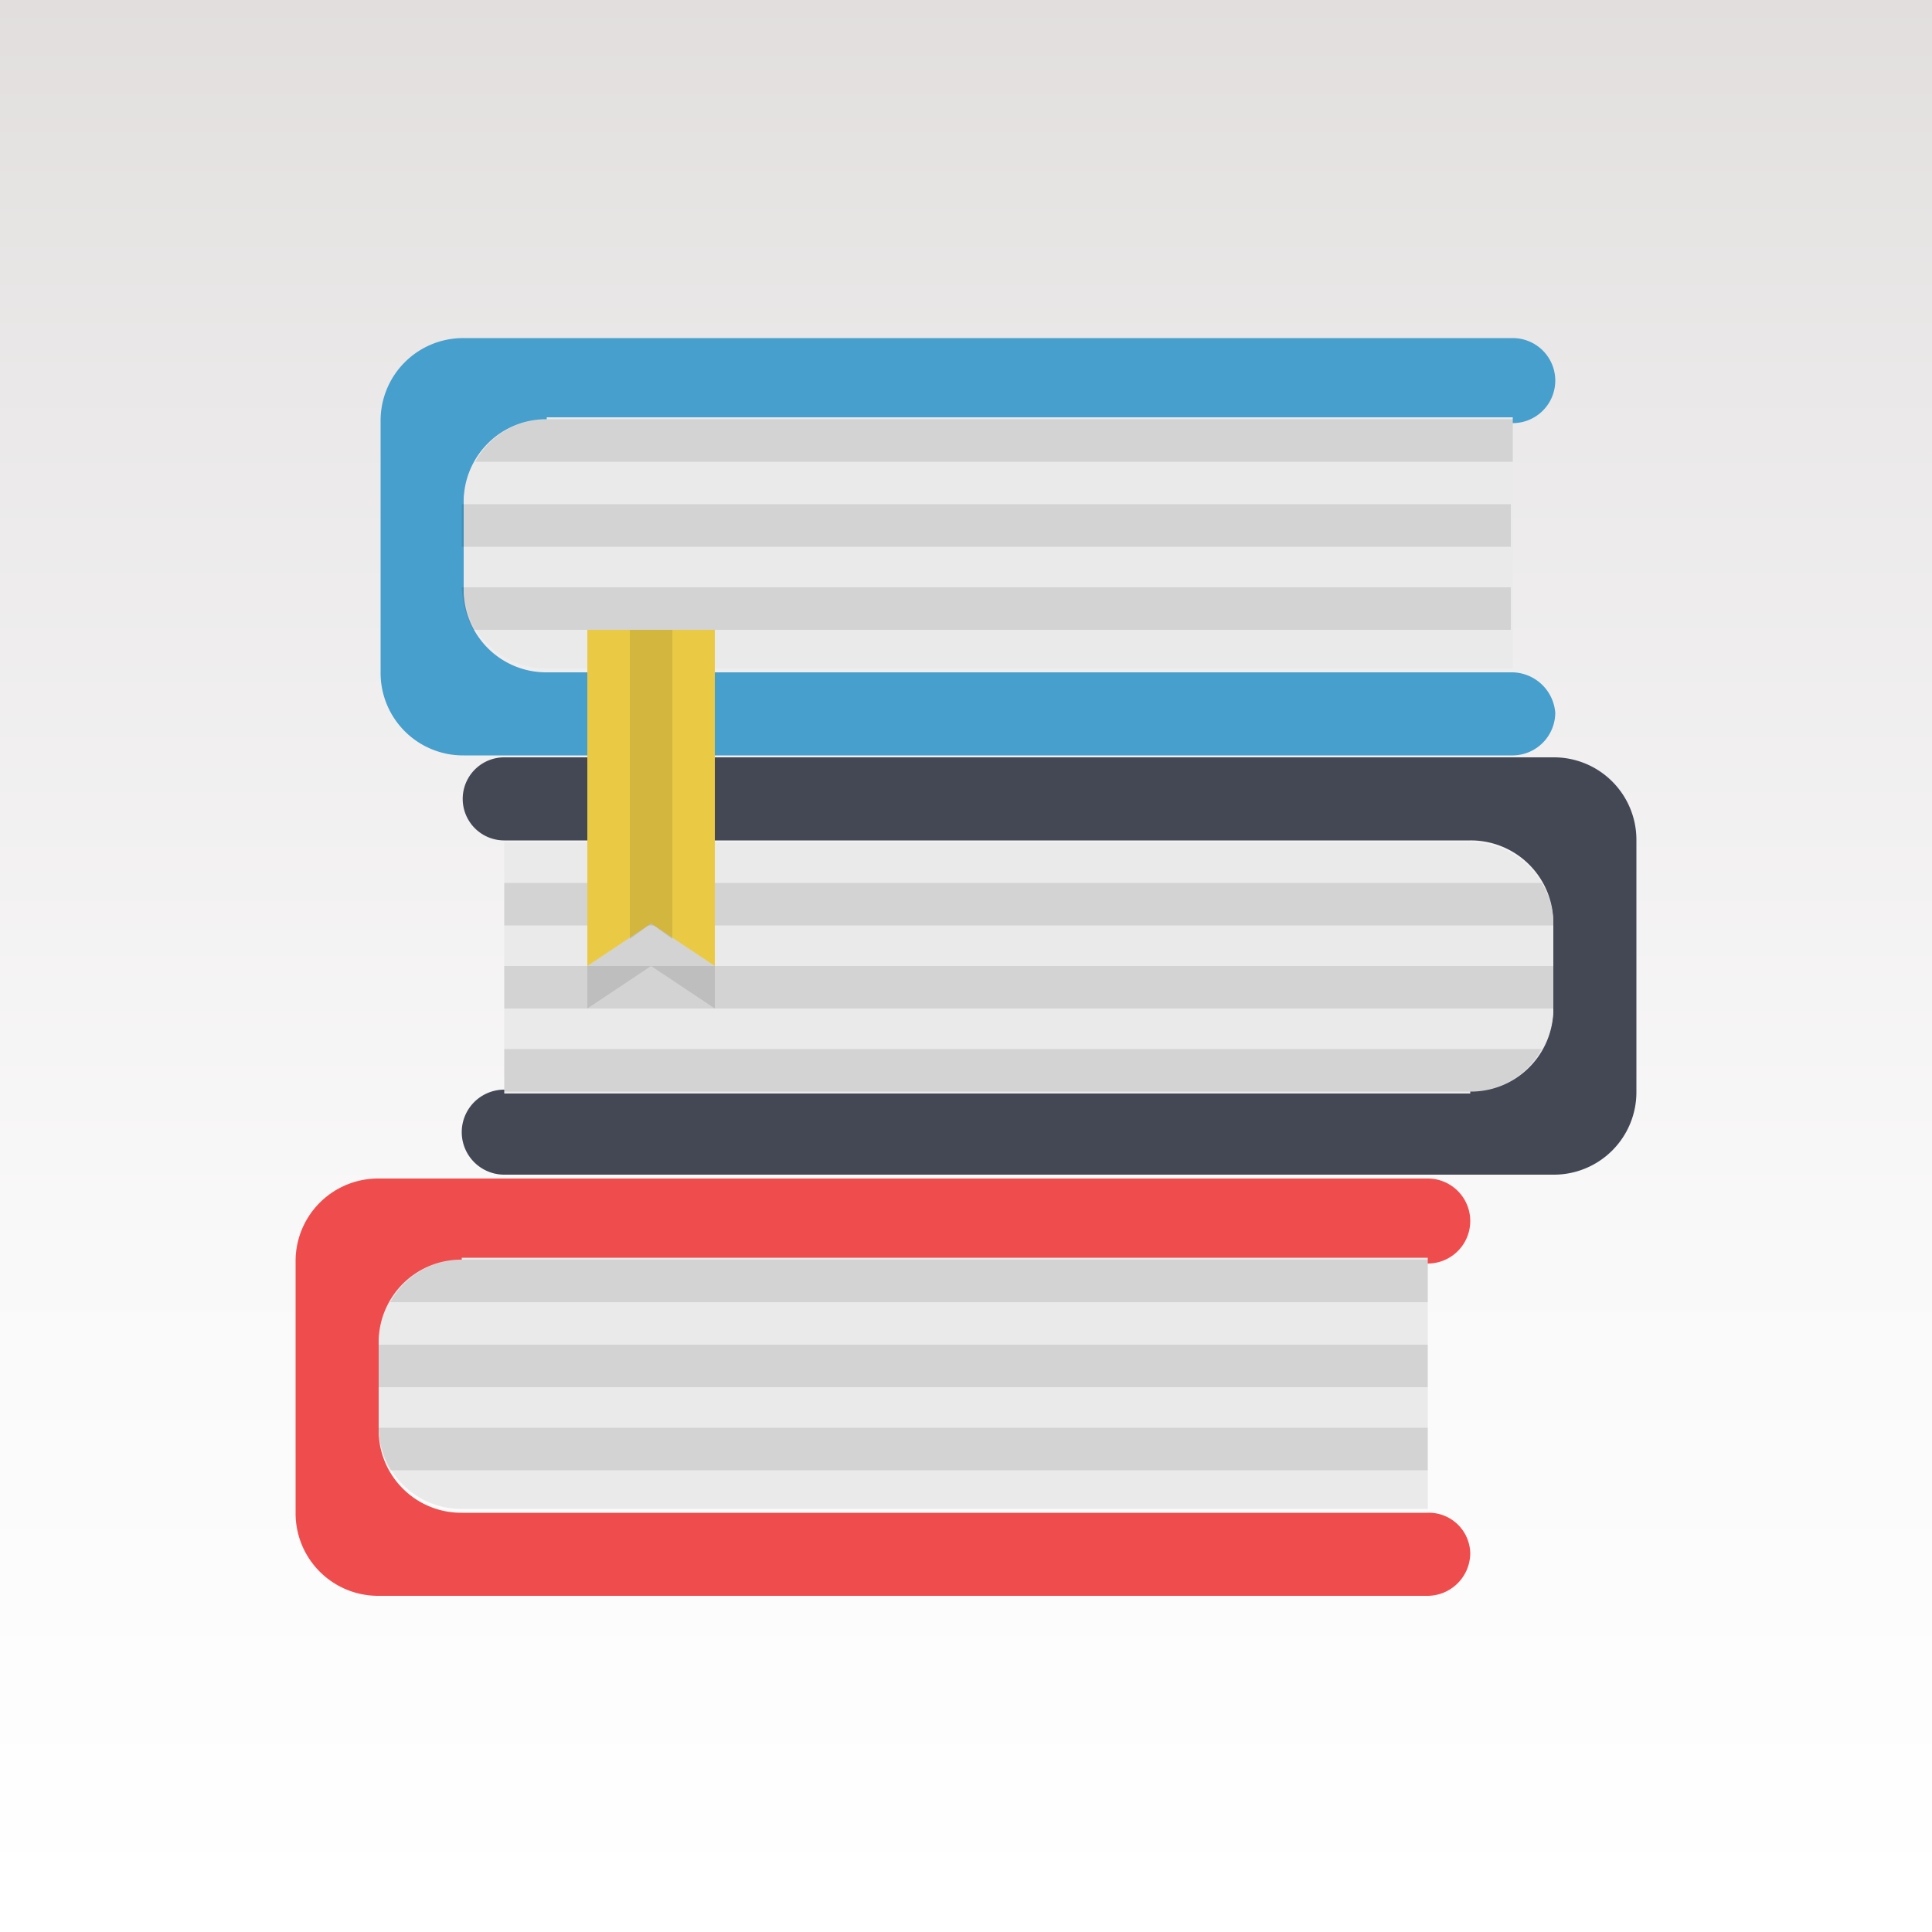 <svg id="Layer_1" data-name="Layer 1" xmlns="http://www.w3.org/2000/svg" xmlns:xlink="http://www.w3.org/1999/xlink" viewBox="0 0 100 100"><rect x="0" y="0" width="100" height="100" fill="#333333" stroke="none"/><defs><style>.cls-1{fill:url(#linear-gradient);}.cls-2{fill:#ef4d4d;}.cls-3{fill:#eaeaea;}.cls-4,.cls-8{opacity:0.1;}.cls-5{fill:#434854;}.cls-6{fill:#469fcc;}.cls-7{fill:#eaca44;}.cls-8{isolation:isolate;}</style><linearGradient id="linear-gradient" x1="50" y1="1.21" x2="50" y2="99.94" gradientTransform="matrix(1, 0, 0, -1, 0, 99.89)" gradientUnits="userSpaceOnUse"><stop offset="0" stop-color="#fff"/><stop offset="0.34" stop-color="#faf9f9"/><stop offset="0.8" stop-color="#eae8e8"/><stop offset="1" stop-color="#e2dede"/></linearGradient></defs><path class="cls-1" d="M100,100H0V0H100Z"/><path class="cls-2" d="M73.9,78.3h-50A4.27,4.27,0,0,1,19.6,74V69.7a4.27,4.27,0,0,1,4.3-4.3h50a2.2,2.2,0,0,0,0-4.4H19.6a4.27,4.27,0,0,0-4.3,4.3v13a4.27,4.27,0,0,0,4.3,4.3H73.9a2.22,2.22,0,0,0,2.2-2.2A2.14,2.14,0,0,0,73.9,78.3Z"/><path class="cls-3" d="M23.9,65.2a4.27,4.27,0,0,0-4.3,4.3v4.3a4.27,4.27,0,0,0,4.3,4.3h50v-13h-50Z"/><g class="cls-4"><rect x="19.6" y="69.6" width="54.3" height="2.2"/><path d="M23.9,65.2a4.21,4.21,0,0,0-3.7,2.2H73.9V65.2Z"/><path d="M20.2,76.1H73.9V73.9H19.6A4.28,4.28,0,0,0,20.2,76.1Z"/></g><path class="cls-5" d="M26.1,43.5h50a4.27,4.27,0,0,1,4.3,4.3v4.3a4.27,4.27,0,0,1-4.3,4.3h-50a2.2,2.2,0,0,0,0,4.4H80.4a4.27,4.27,0,0,0,4.3-4.3v-13a4.27,4.27,0,0,0-4.3-4.3H26.1a2.15,2.15,0,1,0,0,4.3Z"/><path class="cls-3" d="M76.1,56.5a4.27,4.27,0,0,0,4.3-4.3V47.9a4.27,4.27,0,0,0-4.3-4.3h-50v13h50Z"/><g class="cls-4"><rect x="26.1" y="50" width="54.3" height="2.2"/><path d="M76.1,56.5a4.21,4.21,0,0,0,3.7-2.2H26.1v2.2Z"/><path d="M79.8,45.7H26.1v2.2H80.4A3.8,3.8,0,0,0,79.8,45.7Z"/></g><path class="cls-6" d="M78.3,34.8h-50A4.27,4.27,0,0,1,24,30.5V26.2a4.27,4.27,0,0,1,4.3-4.3h50a2.2,2.2,0,1,0,0-4.4H24a4.27,4.27,0,0,0-4.3,4.3v13A4.27,4.27,0,0,0,24,39.1H78.3a2.22,2.22,0,0,0,2.2-2.2A2.27,2.27,0,0,0,78.3,34.8Z"/><path class="cls-3" d="M28.3,21.7A4.27,4.27,0,0,0,24,26v4.3a4.27,4.27,0,0,0,4.3,4.3h50v-13h-50Z"/><g class="cls-4"><rect x="23.9" y="26.1" width="54.3" height="2.2"/><path d="M28.3,21.7a4.21,4.21,0,0,0-3.7,2.2H78.3V21.7Z"/><path d="M24.5,32.6H78.2V30.4H23.9A5.12,5.12,0,0,0,24.5,32.6Z"/></g><polygon class="cls-7" points="30.4 32.6 30.4 50 33.7 47.8 37 50 37 32.6 30.4 32.6"/><polygon class="cls-8" points="30.4 50 30.4 52.2 33.7 50 37 52.2 37 50 33.7 47.8 30.4 50"/><polygon class="cls-8" points="33.7 47.8 34.8 48.6 34.8 32.6 32.6 32.6 32.6 48.6 33.7 47.8"/></svg>
